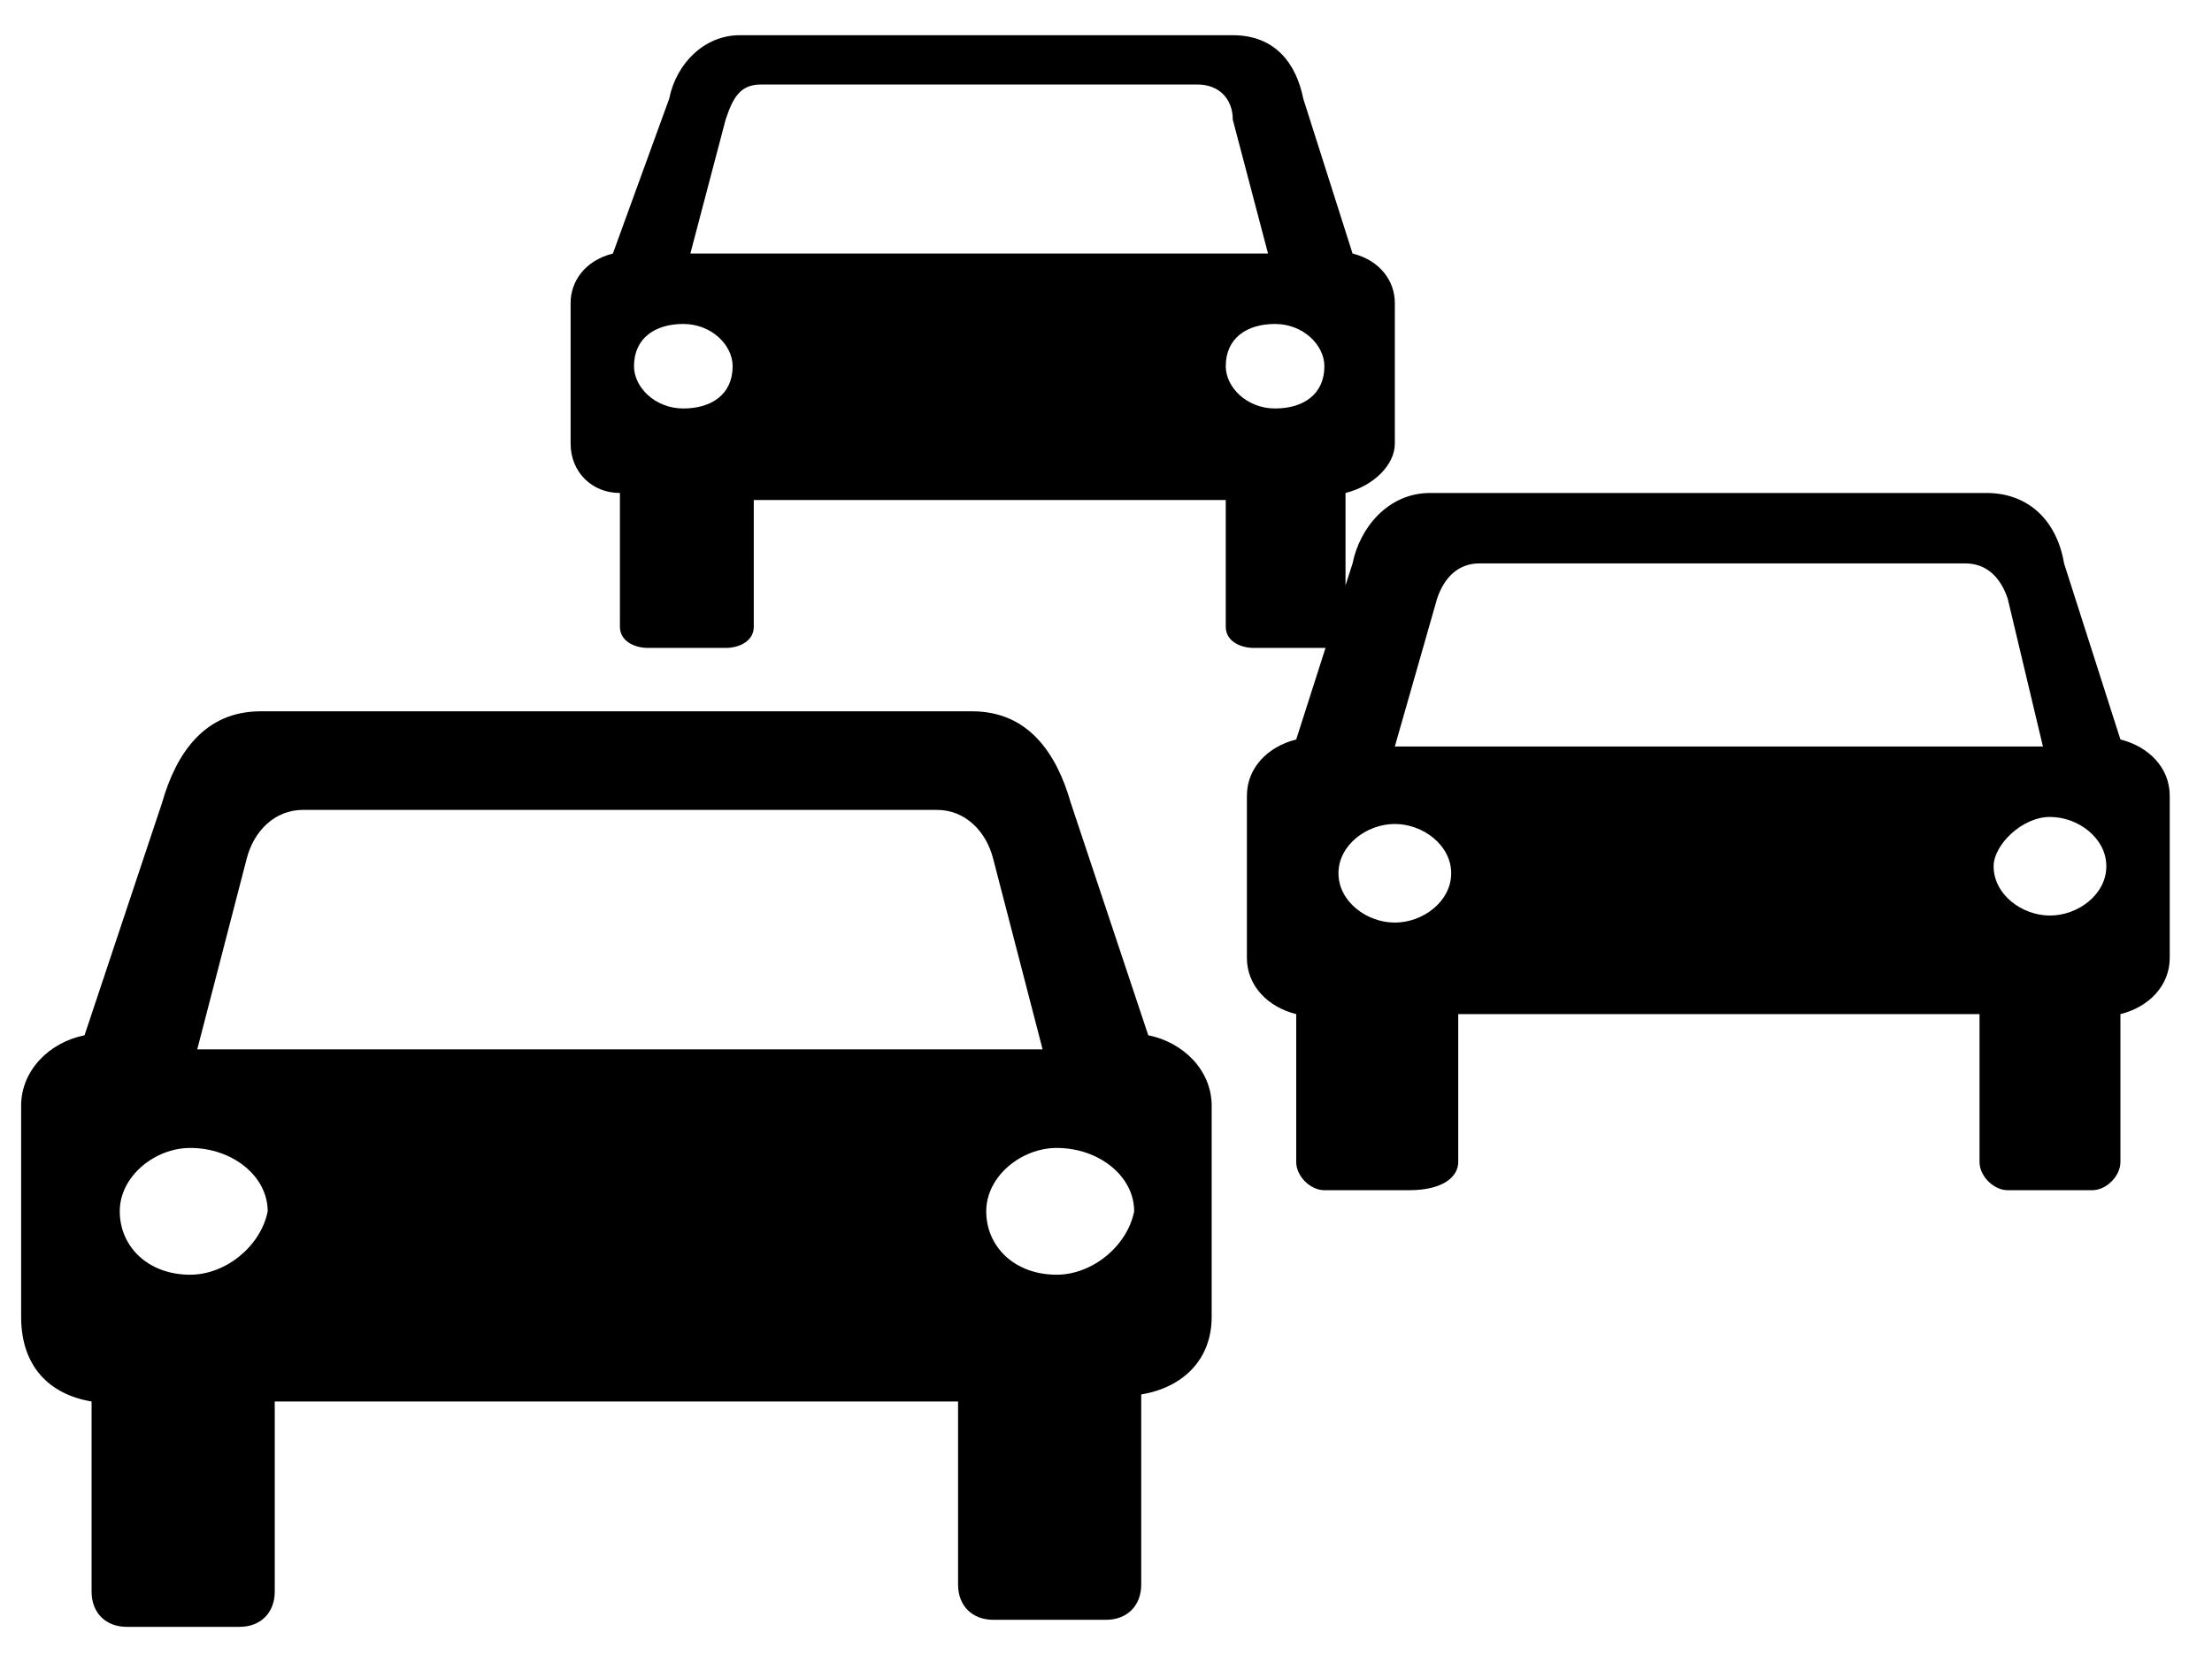 <?xml version="1.0" encoding="utf-8"?>
<!-- Generator: Adobe Illustrator 28.2.0, SVG Export Plug-In . SVG Version: 6.00 Build 0)  -->
<svg version="1.1" id="Untitled-page_x25_201" xmlns="http://www.w3.org/2000/svg" xmlns:xlink="http://www.w3.org/1999/xlink"
	 x="0px" y="0px" viewBox="0 0 31.4 23.5" style="enable-background:new 0 0 31.4 23.5;" xml:space="preserve">
<style type="text/css">
	.st0{fill:none;}
</style>
<path class="st0" d="z"/>
<g id="Calque_x25_201">
	<path d="M2.8,14.9l0.7-2.7c0.1-0.4,0.4-0.7,0.8-0.7h9c0.4,0,0.7,0.3,0.8,0.7l0.7,2.7H2.8z M2.7,18.1c-0.6,0-1-0.4-1-0.9
		c0-0.5,0.5-0.9,1-0.9c0.6,0,1.1,0.4,1.1,0.9C3.7,17.7,3.2,18.1,2.7,18.1z M1.3,19.9V21l0,1.6c0,0.3,0.2,0.5,0.5,0.5h1.6
		c0.3,0,0.5-0.2,0.5-0.5v-2l0-0.7h9.7l0,1l0,0.5l0,1.1c0,0.3,0.2,0.5,0.5,0.5l1.6,0c0.3,0,0.5-0.2,0.5-0.5l0-1.1v-1.6
		c0.6-0.1,1-0.5,1-1.1v-3c0-0.5-0.4-0.9-0.9-1l-1.1-3.3c-0.2-0.7-0.6-1.3-1.4-1.3H3.7c-0.8,0-1.2,0.6-1.4,1.3l-1.1,3.3
		c-0.5,0.1-0.9,0.5-0.9,1v3C0.3,19.4,0.7,19.8,1.3,19.9z M15,18.1c-0.6,0-1-0.4-1-0.9c0-0.5,0.5-0.9,1-0.9c0.6,0,1.1,0.4,1.1,0.9
		C16,17.7,15.5,18.1,15,18.1z M9.8,3.6l0.5-1.9c0.1-0.3,0.2-0.5,0.5-0.5H17c0.3,0,0.5,0.2,0.5,0.5L18,3.6H9.8z M9.7,5.8
		C9.3,5.8,9,5.5,9,5.2c0-0.4,0.3-0.6,0.7-0.6s0.7,0.3,0.7,0.6C10.4,5.6,10.1,5.8,9.7,5.8z M19.1,8.9l0-1.9c0.4-0.1,0.7-0.4,0.7-0.7
		v-2c0-0.3-0.2-0.6-0.6-0.7l-0.7-2.2c-0.1-0.5-0.4-0.9-1-0.9h-7c-0.5,0-0.9,0.4-1,0.9L8.7,3.6C8.3,3.7,8.1,4,8.1,4.3v2
		c0,0.4,0.3,0.7,0.7,0.7v1.9c0,0.2,0.2,0.3,0.4,0.3h1.1c0.2,0,0.4-0.1,0.4-0.3V7.1h6.7v1.8c0,0.2,0.2,0.3,0.4,0.3h1.1
		C18.9,9.2,19.1,9.1,19.1,8.9z M18.1,5.8c-0.4,0-0.7-0.3-0.7-0.6c0-0.4,0.3-0.6,0.7-0.6c0.4,0,0.7,0.3,0.7,0.6
		C18.8,5.6,18.5,5.8,18.1,5.8z M20.4,8.5C20.5,8.2,20.7,8,21,8h6.9c0.3,0,0.5,0.2,0.6,0.5l0.5,2.1h-9.2L20.4,8.5z M19.8,13.1
		c-0.4,0-0.8-0.3-0.8-0.7c0-0.4,0.4-0.7,0.8-0.7c0.4,0,0.8,0.3,0.8,0.7S20.2,13.1,19.8,13.1z M20.7,16.5v-2.1h7.4v2.1
		c0,0.2,0.2,0.4,0.4,0.4h1.2c0.2,0,0.4-0.2,0.4-0.4v-2.1c0.4-0.1,0.7-0.4,0.7-0.8v-2.3c0-0.4-0.3-0.7-0.7-0.8l-0.8-2.5
		c-0.1-0.6-0.5-1-1.1-1h-7.9c-0.6,0-1,0.5-1.1,1l-0.8,2.5c-0.4,0.1-0.7,0.4-0.7,0.8v2.3c0,0.4,0.3,0.7,0.7,0.8v2.1
		c0,0.2,0.2,0.4,0.4,0.4h1.2C20.5,16.9,20.7,16.7,20.7,16.5z M29.1,11.6c0.4,0,0.8,0.3,0.8,0.7s-0.4,0.7-0.8,0.7
		c-0.4,0-0.8-0.3-0.8-0.7C28.3,12,28.7,11.6,29.1,11.6z"/>
</g>
<path class="st0" d="z"/>
</svg>
